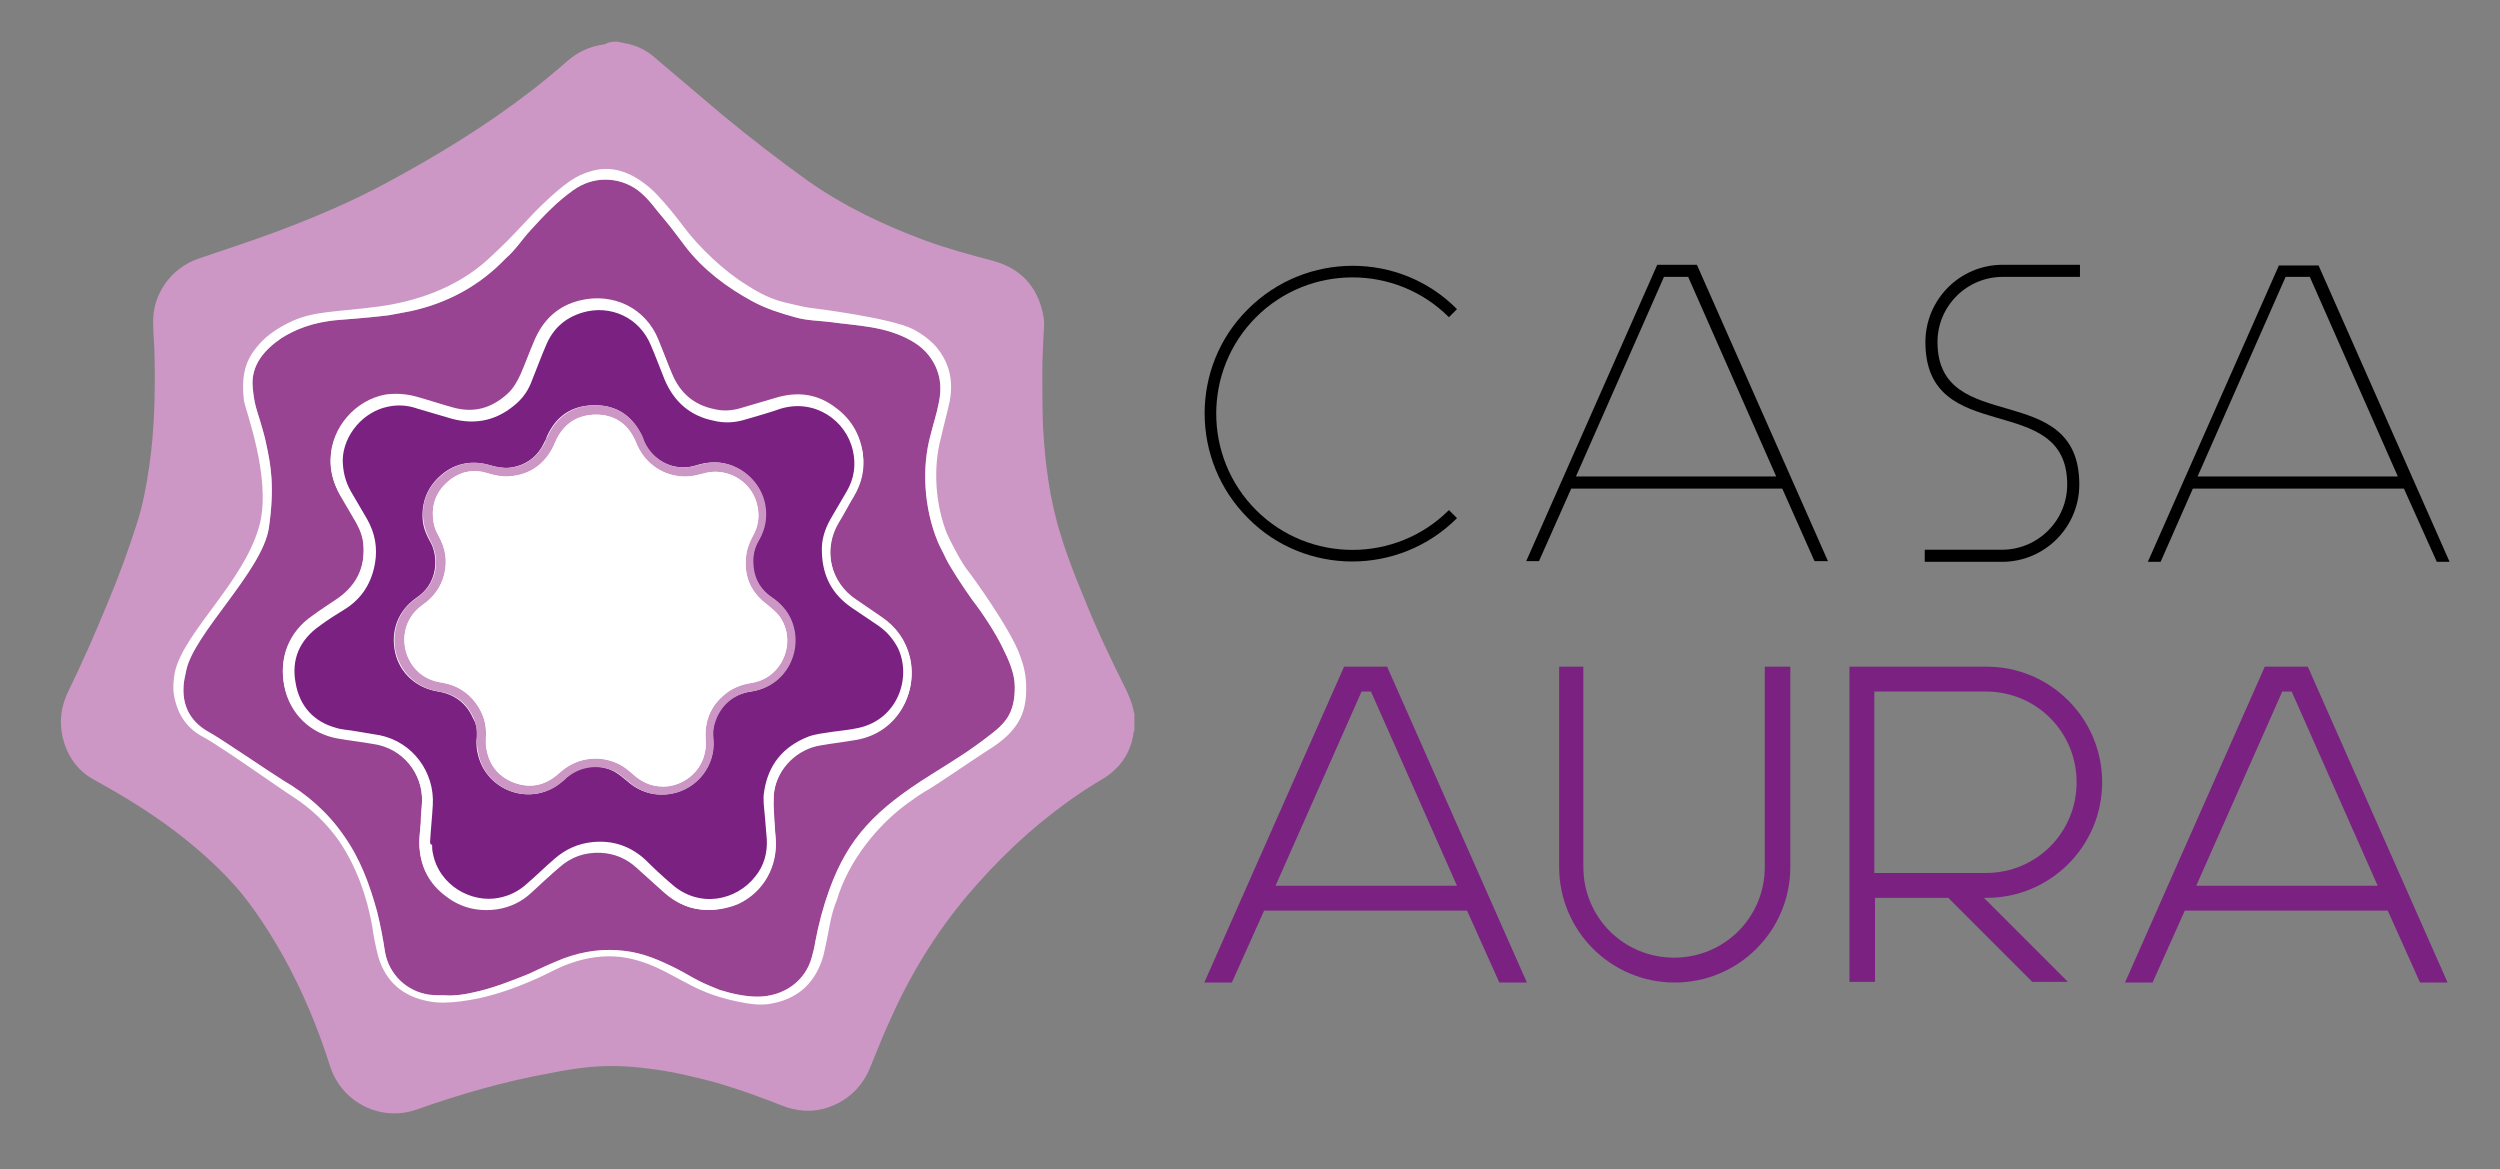 <?xml version="1.0" encoding="utf-8"?>
<!-- Generator: Adobe Illustrator 27.2.0, SVG Export Plug-In . SVG Version: 6.00 Build 0)  -->
<svg version="1.1" id="Capa_1" xmlns="http://www.w3.org/2000/svg" xmlns:xlink="http://www.w3.org/1999/xlink" x="0px" y="0px"
	 viewBox="0 0 372 174" style="enable-background:new 0 0 372 174;" xml:space="preserve">
<rect x="0" y="0" width="372" height="174" fill="#808080" stroke="none"/>
<style type="text/css">
	.st0{fill:#CC97C4;}
	.st1{fill:#994493;}
	.st2{fill:none;}
	.st3{fill:#FFFFFF;}
	.st4{fill:#7A2182;}
</style>
<g>
	<g>
		<path class="st0" d="M91.9,6.2c0.3,0.1,0.6,0.1,0.9,0.2c1.9,0.3,3.5,1.1,4.9,2.4c3.3,2.8,6.5,5.5,9.8,8.3
			c4.1,3.4,8.4,6.7,12.7,9.8c5.4,3.8,11.3,6.6,17.5,8.9c3.3,1.2,6.6,2.1,10,3c4.1,1.1,6.6,3.7,7.5,7.9c0.2,0.9,0.2,1.8,0.1,2.8
			c-0.1,2-0.2,4-0.2,6c0,2.6,0,5.2,0.1,7.9c0.3,5.6,1,11.1,2.7,16.4c0.9,3,2.1,6,3.3,8.9c1.9,4.8,4.1,9.4,6.4,14
			c0.4,0.9,0.8,1.8,1,2.7c0.1,0.3,0.1,0.6,0.2,0.8c0,0.8,0,1.6,0,2.5c0,0.1-0.1,0.2-0.1,0.2c-0.4,3.1-2,5.4-4.6,7
			c-1.9,1.1-3.7,2.3-5.5,3.6c-5.5,4-10.3,8.6-14.7,13.8c-4.8,5.7-8.6,12-11.6,18.8c-1,2.2-1.9,4.5-2.8,6.7c-1.3,3.2-3.7,5.3-7,6.2
			c-2,0.5-4,0.3-5.9-0.4c-3.3-1.3-6.6-2.5-10-3.5c-3.4-0.9-6.7-1.7-10.2-2.1c-3-0.4-5.9-0.5-8.9-0.2c-1.9,0.2-3.8,0.5-5.7,0.9
			c-6.7,1.2-13.3,3.1-19.8,5.4c-5.4,1.9-11.2-1.1-12.9-6.5c-1.8-5.7-4.1-11.2-7-16.4c-1.8-3.2-3.8-6.3-6.1-9.2
			c-3-3.6-6.5-6.7-10.2-9.5c-3.6-2.7-7.5-5.1-11.5-7.3c-2.7-1.4-4.3-3.6-5-6.6c-0.5-2.3-0.2-4.5,0.8-6.6c2.1-4.3,4-8.6,5.8-13
			c1.7-4,3.2-8.1,4.5-12.2c0.9-2.8,1.4-5.6,1.8-8.4c0.8-5.4,0.9-10.8,0.8-16.2c0-1.7-0.2-3.3-0.2-5c-0.2-4.3,2.6-8.3,6.7-9.7
			c3.8-1.3,7.5-2.5,11.3-3.9c5.9-2.2,11.6-4.6,17.1-7.6c7.4-4,14.6-8.4,21.3-13.6c1.8-1.4,3.5-2.8,5.2-4.3c1.6-1.4,3.4-2.2,5.5-2.5
			c0.1,0,0.2-0.1,0.3-0.1C90.7,6.2,91.3,6.2,91.9,6.2z"/>
		<path class="st1" d="M112.7,148.3c4,0,7.2-2.4,8.1-5.9c0.2-0.7,0.4-1.5,0.5-2.2c0.5-2.7,1.2-5.3,2.1-7.8
			c2.8-7.7,6.8-11.9,15.1-17.1c3.5-2.2,5.8-3.6,8.5-5.7c2.7-2,4-3.5,4-7.4c0-2-0.9-4-1.8-5.8c-1.1-2.3-3.1-5.3-4.5-7.1
			c-1.3-1.8-3.4-5-4-6.3c-0.4-0.9-0.9-1.7-1.2-2.5c-2-4.9-2.4-10.9-1-15.9c0.4-1.6,0.9-3.1,1.2-4.7c0.4-1.9,0.3-3.7-0.5-5.4
			c-0.8-1.7-2-2.9-3.6-3.8c-3.9-2.2-7.9-2.2-12.2-2.8c-1.7-0.2-3.4-0.2-5.1-0.7c-2.2-0.6-4.4-1.3-6.4-2.4c-3.7-2-7.3-4.7-9.9-8.1
			c-1-1.3-2-2.7-3.1-4c-1.4-1.6-2.3-3.1-4-4.4c-2.9-2.1-6.7-2.1-9.6,0c-2.4,1.7-4.4,3.8-6.3,5.9c-1.3,1.4-2.3,3-3.7,4.2
			c-3.9,4.1-8.7,6.7-14.2,7.9c-0.5,0.1-2.6,0.5-3.2,0.6c-1.6,0.2-3.5,0.4-7.4,0.7c-4,0.3-6.7,1.5-8.6,2.7c-2.5,1.7-4.6,4-4.3,7.3
			c0.2,2.5,0.7,3.7,1.1,5c0.3,1.1,0.7,2.3,0.9,3.4c0.7,3.2,1.3,6.4,0.4,12.6C39,85,28.8,94.3,27.7,99.8c-0.2,0.9-0.4,1.8-0.4,2.6
			c-0.1,3,1.3,5.2,3.9,6.6c1.5,0.8,9.1,6,10.9,7.1c3.6,2.1,6.7,4.8,9.1,8.3c2.4,3.4,3.8,7.2,4.9,11.2c0.5,2,0.9,4.1,1.2,6.1
			c0.6,3.3,3.2,5.8,6.5,6.3c0.8,0.1,1.6,0.1,2.4,0.1c1.4,0.1,2.8-0.1,4.1-0.4c2.9-0.6,5.7-1.7,8.4-2.8c1.7-0.8,3.4-1.6,5.2-2.3
			c3-1.1,6-1.5,9.1-1.1c2.7,0.3,5.2,1.4,7.6,2.6c1.2,0.6,2.3,1.3,3.5,1.9c1,0.5,2,0.9,3,1.3C109,147.9,111,148.3,112.7,148.3z"/>
		<path class="st2" d="M91.9,6.2c0.3,0.1,0.6,0.1,0.9,0.2c1.9,0.3,3.5,1.1,4.9,2.4c3.3,2.8,6.5,5.5,9.8,8.3
			c4.1,3.4,8.4,6.7,12.7,9.8c5.4,3.8,11.3,6.6,17.5,8.9c3.3,1.2,6.6,2.1,10,3c4.1,1.1,6.6,3.7,7.5,7.9c0.2,0.9,0.2,1.8,0.1,2.8
			c-0.1,2-0.2,4-0.2,6c0,2.6,0,5.2,0.1,7.9c0.3,5.6,1,11.1,2.7,16.4c0.9,3,2.1,6,3.3,8.9c1.9,4.8,4.1,9.4,6.4,14
			c0.4,0.9,0.8,1.8,1,2.7c0.1,0.3,0.1,0.6,0.2,0.8c0,0.8,0,1.6,0,2.5c0,0.1-0.1,0.2-0.1,0.2c-0.4,3.1-2,5.4-4.6,7
			c-1.9,1.1-3.7,2.3-5.5,3.6c-5.5,4-10.3,8.6-14.7,13.8c-4.8,5.7-8.6,12-11.6,18.8c-1,2.2-1.9,4.5-2.8,6.7c-1.3,3.2-3.7,5.3-7,6.2
			c-2,0.5-4,0.3-5.9-0.4c-3.3-1.3-6.6-2.5-10-3.5c-3.4-0.9-6.7-1.7-10.2-2.1c-3-0.4-5.9-0.5-8.9-0.2c-1.9,0.2-3.8,0.5-5.7,0.9
			c-6.7,1.2-13.3,3.1-19.8,5.4c-5.4,1.9-11.2-1.1-12.9-6.5c-1.8-5.7-4.1-11.2-7-16.4c-1.8-3.2-3.8-6.3-6.1-9.2
			c-3-3.6-6.5-6.7-10.2-9.5c-3.6-2.7-7.5-5.1-11.5-7.3c-2.7-1.4-4.3-3.6-5-6.6c-0.5-2.3-0.2-4.5,0.8-6.6c2.1-4.3,4-8.6,5.8-13
			c1.7-4,3.2-8.1,4.5-12.2c0.9-2.8,1.4-5.6,1.8-8.4c0.8-5.4,0.9-10.8,0.8-16.2c0-1.7-0.2-3.3-0.2-5c-0.2-4.3,2.6-8.3,6.7-9.7
			c3.8-1.3,7.5-2.5,11.3-3.9c5.9-2.2,11.6-4.6,17.1-7.6c7.4-4,14.6-8.4,21.3-13.6c1.8-1.4,3.5-2.8,5.2-4.3c1.6-1.4,3.4-2.2,5.5-2.5
			c0.1,0,0.2-0.1,0.3-0.1C90.7,6.2,91.3,6.2,91.9,6.2z M153.5,55.2c0.1-2.2,0.2-4.4,0.3-6.6c0-0.7,0-1.5-0.2-2.2
			c-0.9-3.4-3.1-5.5-6.4-6.4c-3.5-0.9-6.9-1.9-10.2-3.1c-4.9-1.8-9.7-3.9-14.2-6.7c-3.3-2.1-6.5-4.4-9.6-6.8
			c-5.7-4.4-11.2-9-16.6-13.6C93.2,7,88.6,7,85.3,10c-1,0.9-2,1.8-3.1,2.6c-4.3,3.5-8.9,6.6-13.6,9.5c-4.9,3-9.9,5.9-15.1,8.4
			c-7.1,3.3-14.4,6.1-21.9,8.5c-0.9,0.3-1.8,0.6-2.7,0.9c-3,1.3-5.2,4.5-4.9,8.5c0.1,1.8,0.2,3.7,0.3,5.5c0.1,5.2-0.1,10.5-0.9,15.7
			c-0.4,2.9-1,5.8-1.9,8.6c-1.6,5.1-3.5,10-5.7,14.9c-1.5,3.4-3.1,6.9-4.7,10.3c-1,2.2-1.2,4.4-0.4,6.7c0.7,2,2.1,3.5,4,4.6
			c5,2.7,9.8,5.8,14.2,9.4c3.5,2.9,6.7,6,9.4,9.6c2.9,4,5.3,8.2,7.4,12.7c1.8,3.8,3.3,7.6,4.5,11.6c0.3,1.1,0.9,2.1,1.6,3
			c2.2,2.7,5.9,3.7,9.2,2.6c0.7-0.2,1.5-0.5,2.2-0.8c6-2,12.2-3.7,18.5-4.8c2-0.4,4-0.7,6-0.8c3.5-0.2,7,0,10.5,0.5
			c3.7,0.6,7.4,1.5,11,2.6c2.6,0.8,5.1,1.7,7.6,2.7c1.4,0.6,2.9,0.8,4.4,0.5c3.2-0.6,5.4-2.4,6.7-5.3c0.3-0.8,0.6-1.6,0.9-2.4
			c2.4-6,5.3-11.7,8.9-17.1c3.3-4.9,7.1-9.2,11.3-13.3c4.2-4.1,8.8-7.8,13.9-10.7c3.8-2.2,5.4-7.1,3.3-11.3c-2.6-5-4.9-10.1-7-15.4
			c-1.1-2.7-2.2-5.5-3-8.3c-1.5-5.1-2.2-10.3-2.6-15.5C153.6,61.2,153.5,58.2,153.5,55.2z"/>
		<path class="st3" d="M36.3,59.6c-0.4-3.2,0.1-5.3,1.2-7c1.2-1.8,2.7-3.2,5.5-4.6c3.7-1.8,6.7-1.5,13.4-2.4
			c5.3-0.7,11.5-2.7,16.2-7s5.8-6.1,9.2-9.2c3.4-3.1,4.7-3.5,6.4-4c3.4-0.9,6.4,0.6,9,3c0.2,0.2,0.4,0.4,0.6,0.6
			c1.4,1.5,2.7,3.1,3.9,4.7c2.3,3.1,6.1,6.7,9.4,8.7c2,1.3,3.8,2.2,6.1,2.7c0.5,0.1,2.4,0.6,3.3,0.7c0.8,0.1,12.1,1.5,15.4,3.2
			c1.3,0.7,2.4,1.5,3.4,2.6c2,2.4,2.6,5.1,2,8.2c-0.4,1.8-0.9,3.6-1.3,5.4c-1.2,4.5-0.8,9.9,0.9,14.2c0.2,0.5,2.1,4.3,3.1,5.5
			c0.5,0.6,6.4,8.7,7.8,12.7c0.5,1.4,0.9,2.7,0.9,4.9c0,3.7-1.2,6.4-5.8,9.2c-1.9,1.2-7.8,5.3-9.3,6.1c-0.8,0.5-0.7,0.4-2.5,1.7
			c-4.3,3.1-8.8,8.4-10.6,14.5c-0.9,2.1-1.1,4.3-1.6,6.5c-0.2,0.8-0.3,1.6-0.6,2.4c-1.3,3.8-4,5.9-7.9,6.5c-1.4,0.2-2.9,0-4.3-0.3
			c-2.6-0.5-5.1-1.3-7.5-2.6c-1.2-0.6-2.4-1.3-3.6-1.9c-2.1-1.1-4.3-1.9-6.6-2.2c-2.7-0.3-5.2,0.1-7.7,1c-1.7,0.6-3.2,1.5-4.8,2.2
			c-3.6,1.6-7.3,2.9-11.3,3.4c-1.6,0.2-3.2,0.3-4.8,0c-3.8-0.7-6.4-2.9-7.5-6.6c-0.4-1.5-0.7-3-0.9-4.5c-0.8-4.5-2.3-8.8-4.9-12.7
			c-1.9-2.7-4.2-4.9-7-6.7c-1.6-1-10.6-7.4-13.2-8.8c-2.5-1.3-3.9-3.4-4.4-6.2c-0.2-1.1-0.1-2.2,0.1-3.4
			c1.3-6.1,10.6-13.7,12.7-22.3C40.3,70.8,36.5,61,36.3,59.6z M112.7,148.3c4,0,7.2-2.4,8.1-5.9c0.2-0.7,0.4-1.5,0.5-2.2
			c0.5-2.7,1.2-5.3,2.1-7.8c2.8-7.7,6.8-11.9,15.1-17.1c3.5-2.2,5.8-3.6,8.5-5.7c2.7-2,4-3.5,4-7.4c0-2-0.9-4-1.8-5.8
			c-1.1-2.3-3.1-5.3-4.5-7.1c-1.3-1.8-3.4-5-4-6.3c-0.4-0.9-0.9-1.7-1.2-2.5c-2-4.9-2.4-10.9-1-15.9c0.4-1.6,0.9-3.1,1.2-4.7
			c0.4-1.9,0.3-3.7-0.5-5.4c-0.8-1.7-2-2.9-3.6-3.8c-3.9-2.2-7.9-2.2-12.2-2.8c-1.7-0.2-3.4-0.2-5.1-0.7c-2.2-0.6-4.4-1.3-6.4-2.4
			c-3.7-2-7.3-4.7-9.9-8.1c-1-1.3-2-2.7-3.1-4c-1.4-1.6-2.3-3.1-4-4.4c-2.9-2.1-6.7-2.1-9.6,0c-2.4,1.7-4.4,3.8-6.3,5.9
			c-1.3,1.4-2.3,3-3.7,4.2c-3.9,4.1-8.7,6.7-14.2,7.9c-0.5,0.1-2.6,0.5-3.2,0.6c-1.6,0.2-3.5,0.4-7.4,0.7c-4,0.3-6.7,1.5-8.6,2.7
			c-2.5,1.7-4.6,4-4.3,7.3c0.2,2.5,0.7,3.7,1.1,5c0.3,1.1,0.7,2.3,0.9,3.4c0.7,3.2,1.3,6.4,0.4,12.6C39,85,28.8,94.3,27.7,99.8
			c-0.2,0.9-0.4,1.8-0.4,2.6c-0.1,3,1.3,5.2,3.9,6.6c1.5,0.8,9.1,6,10.9,7.1c3.6,2.1,6.7,4.8,9.1,8.3c2.4,3.4,3.8,7.2,4.9,11.2
			c0.5,2,0.9,4.1,1.2,6.1c0.6,3.3,3.2,5.8,6.5,6.3c0.8,0.1,1.6,0.1,2.4,0.1c1.4,0.1,2.8-0.1,4.1-0.4c2.9-0.6,5.7-1.7,8.4-2.8
			c1.7-0.8,3.4-1.6,5.2-2.3c3-1.1,6-1.5,9.1-1.1c2.7,0.3,5.2,1.4,7.6,2.6c1.2,0.6,2.3,1.3,3.5,1.9c1,0.5,2,0.9,3,1.3
			C109,147.9,111,148.3,112.7,148.3z"/>
		<path class="st3" d="M105.4,135.4c1.6,0,3.1-0.4,4.5-1.1c3.7-1.9,5.9-5.7,5.5-9.8c-0.2-1.6-0.3-3.2-0.3-4.9c0-0.7,0-1.4,0.1-2
			c0.6-3.5,3.5-6.4,7-6.9c1.7-0.3,3.5-0.5,5.2-0.8c6.4-1.1,9.2-7.1,8-12.1c-0.6-2.5-2-4.5-4.2-6c-1.3-0.9-2.5-1.7-3.8-2.6
			c-3.8-2.5-5.1-7.6-2.6-11.6c0.8-1.3,1.6-2.7,2.3-4c1.1-1.9,1.5-4,1.3-6.1c-0.4-2.8-1.7-5.1-4-6.8c-2.7-2.1-5.7-2.5-9-1.5
			c-1.7,0.5-3.4,1-5.1,1.5c-1.3,0.4-2.6,0.5-3.9,0.2c-3.1-0.6-5.2-2.4-6.4-5.3c-0.7-1.6-1.3-3.3-2-5c-1.9-4.8-6.8-7.1-11.7-5.9
			c-3.3,0.8-5.5,2.9-6.8,6c-0.7,1.6-1.3,3.3-2,4.9c-0.5,1.1-1.1,2.2-2,3c-2.4,2.2-5.1,2.9-8.2,2c-1.8-0.5-3.6-1.1-5.4-1.6
			c-1.5-0.4-3-0.5-4.5-0.3c-4.5,0.8-8.1,4.9-8.2,9.5c-0.1,1.9,0.4,3.7,1.4,5.3c0.8,1.4,1.6,2.7,2.4,4.1c0.6,1.1,1.1,2.3,1.1,3.5
			c0.2,3.3-1,5.9-3.8,7.9c-1.3,0.9-2.6,1.7-3.8,2.6c-3.5,2.4-5,6.2-4.2,10.3c0.8,4.1,3.9,7.1,8,7.8c1.7,0.3,3.5,0.5,5.2,0.8
			c4.3,0.7,7.5,4.5,7.3,8.8c-0.1,1.1-0.2,2.2-0.2,3.3c-0.1,1-0.2,1.9-0.2,2.9c0.1,3.2,1.4,5.8,4,7.7c2.3,1.7,4.8,2.3,7.6,1.9
			c1.9-0.3,3.5-1.1,5-2.4c1.4-1.2,2.8-2.5,4.2-3.8c1.8-1.6,3.8-2.3,6.2-2.2c2.1,0.1,3.8,0.9,5.4,2.3c1.3,1.2,2.7,2.4,4,3.6
			C100.7,134.5,102.9,135.4,105.4,135.4z"/>
		<path class="st3" d="M105.4,135.4c-2.5,0-4.7-0.9-6.6-2.6c-1.3-1.2-2.7-2.4-4-3.6c-1.5-1.4-3.3-2.2-5.4-2.3
			c-2.4-0.1-4.4,0.6-6.2,2.2c-1.4,1.2-2.8,2.5-4.2,3.8c-1.4,1.3-3.1,2.1-5,2.4c-2.8,0.4-5.4-0.2-7.6-1.9c-2.6-1.9-3.9-4.5-4-7.7
			c0-1,0.1-1.9,0.2-2.9c0.1-1.1,0.2-2.2,0.2-3.3c0.2-4.4-2.9-8.2-7.3-8.8c-1.7-0.3-3.5-0.5-5.2-0.8c-4.1-0.7-7.2-3.7-8-7.8
			c-0.8-4.1,0.7-7.9,4.2-10.3c1.3-0.9,2.6-1.7,3.8-2.6c2.7-1.9,4-4.5,3.8-7.9c-0.1-1.3-0.5-2.4-1.1-3.5c-0.8-1.4-1.6-2.7-2.4-4.1
			c-0.9-1.6-1.4-3.4-1.4-5.3c0.1-4.6,3.7-8.7,8.2-9.5c1.5-0.3,3-0.2,4.5,0.3c1.8,0.5,3.6,1.1,5.4,1.6c3.1,0.9,5.9,0.2,8.2-2
			c0.9-0.8,1.6-1.9,2-3c0.7-1.6,1.3-3.3,2-4.9c1.3-3.1,3.5-5.2,6.8-6c4.9-1.2,9.7,1.1,11.7,5.9c0.7,1.6,1.3,3.3,2,5
			c1.2,2.9,3.3,4.7,6.4,5.3c1.3,0.3,2.6,0.2,3.9-0.2c1.7-0.5,3.4-1,5.1-1.5c3.2-0.9,6.3-0.5,9,1.5c2.2,1.7,3.6,4,4,6.8
			c0.3,2.2-0.2,4.2-1.3,6.1c-0.8,1.3-1.5,2.7-2.3,4c-2.4,4-1.2,9.1,2.6,11.6c1.3,0.8,2.5,1.7,3.8,2.6c2.1,1.5,3.6,3.4,4.2,6
			c1.1,5-1.7,11-8,12.1c-1.7,0.3-3.5,0.5-5.2,0.8c-3.5,0.5-6.5,3.4-7,6.9c-0.1,0.7-0.1,1.4-0.1,2c0.1,1.6,0.2,3.2,0.3,4.9
			c0.4,4.1-1.7,8-5.5,9.8C108.5,135.1,107,135.4,105.4,135.4z M64,125.2C64,125.2,64,125.2,64,125.2c0,0.3,0,0.5,0,0.8
			c0,0.4,0.1,0.8,0.1,1.2c1,4.9,5.8,7.4,9.8,6.7c1.6-0.3,3-1,4.2-2.1c1.4-1.2,2.7-2.5,4.1-3.7c1.6-1.5,3.5-2.3,5.7-2.5
			c3-0.3,5.6,0.6,7.8,2.6c1.3,1.2,2.7,2.5,4,3.7c4.1,3.6,9.6,2.4,12.4-1.2c1.3-1.6,1.8-3.5,1.7-5.5c-0.1-1.2-0.2-2.4-0.3-3.6
			c-0.1-1.2-0.2-2.3-0.1-3.5c0.6-4,2.8-6.8,6.6-8.2c1.1-0.4,2.3-0.5,3.5-0.7c1.3-0.2,2.7-0.3,4-0.6c5.8-1.3,7.9-7.5,5.8-11.9
			c-0.7-1.4-1.6-2.5-2.9-3.3c-1.3-0.9-2.7-1.8-4-2.7c-2.8-2-4.3-4.8-4.4-8.2c0-1.8,0.4-3.5,1.3-5c0.8-1.4,1.6-2.7,2.4-4.1
			c1.1-1.9,1.5-4,0.9-6.1c-1.1-4.4-5.6-7.7-10.7-6.2c-1.7,0.5-3.5,1-5.2,1.6c-1.6,0.5-3.2,0.6-4.8,0.2c-3.5-0.8-5.9-2.8-7.3-6.1
			c-0.7-1.6-1.3-3.3-2-5c-1.8-4.3-6.2-6.1-10.2-5c-2.6,0.7-4.4,2.5-5.5,5c-0.7,1.7-1.4,3.4-2,5c-0.5,1.3-1.3,2.5-2.3,3.5
			c-2.8,2.6-6.1,3.3-9.7,2.3c-1.7-0.5-3.4-1-5.1-1.5c-1.4-0.4-2.8-0.5-4.3-0.3c-3.7,0.7-6.7,4.2-6.8,7.9c-0.1,1.7,0.3,3.2,1.2,4.7
			c0.8,1.4,1.6,2.7,2.4,4.1c1.2,2,1.6,4.3,1.2,6.6c-0.5,2.9-2,5.2-4.4,6.8c-1.3,0.8-2.5,1.7-3.8,2.5c-3,2.1-4.3,5-3.6,8.6
			c0.6,3.4,2.7,5.6,6,6.6c0.9,0.3,2,0.4,2.9,0.5c1.2,0.2,2.4,0.3,3.6,0.6c4.9,1,8.2,5.5,7.9,10.4C64.3,121.5,64.1,123.3,64,125.2z"
			/>
		<path class="st4" d="M64,125.2c0.1-1.8,0.3-3.6,0.4-5.4c0.3-4.9-3-9.4-7.9-10.4c-1.2-0.2-2.4-0.4-3.6-0.6c-1-0.2-2-0.2-2.9-0.5
			c-3.3-0.9-5.4-3.2-6-6.6c-0.7-3.6,0.6-6.5,3.6-8.6c1.2-0.9,2.5-1.7,3.8-2.5c2.5-1.6,3.9-3.9,4.4-6.8c0.4-2.3,0-4.5-1.2-6.6
			c-0.8-1.4-1.6-2.7-2.4-4.1c-0.8-1.4-1.2-3-1.2-4.7c0.1-3.7,3.1-7.2,6.8-7.9c1.4-0.3,2.9-0.2,4.3,0.3c1.7,0.5,3.4,1,5.1,1.5
			c3.7,1,6.9,0.2,9.7-2.3c1.1-1,1.8-2.1,2.3-3.5c0.7-1.7,1.3-3.4,2-5c1-2.5,2.8-4.2,5.5-5c4.1-1.2,8.5,0.7,10.2,5
			c0.7,1.6,1.3,3.3,2,5c1.4,3.3,3.8,5.4,7.3,6.1c1.6,0.4,3.2,0.3,4.8-0.2c1.7-0.5,3.5-1,5.2-1.6c5.1-1.5,9.7,1.8,10.7,6.2
			c0.5,2.2,0.2,4.2-0.9,6.1c-0.8,1.4-1.6,2.7-2.4,4.1c-0.9,1.6-1.4,3.2-1.3,5c0.1,3.5,1.5,6.2,4.4,8.2c1.3,0.9,2.7,1.8,4,2.7
			c1.3,0.9,2.2,2,2.9,3.3c2.1,4.4,0,10.6-5.8,11.9c-1.3,0.3-2.6,0.4-4,0.6c-1.2,0.2-2.4,0.3-3.5,0.7c-3.8,1.5-6,4.2-6.6,8.2
			c-0.2,1.2,0,2.3,0.1,3.5c0.1,1.2,0.2,2.4,0.3,3.6c0.1,2-0.4,3.9-1.7,5.5c-2.8,3.6-8.3,4.8-12.4,1.2c-1.4-1.2-2.7-2.4-4-3.7
			c-2.2-2-4.8-2.9-7.8-2.6c-2.2,0.2-4.1,1.1-5.7,2.5c-1.4,1.2-2.7,2.5-4.1,3.7c-1.2,1.1-2.6,1.8-4.2,2.1c-4,0.8-8.9-1.8-9.8-6.7
			c-0.1-0.4-0.1-0.8-0.1-1.2C64,125.7,64,125.4,64,125.2C64,125.2,64,125.2,64,125.2z M70.9,110.3c0,0.4,0,1.2,0.2,1.9
			c1.3,5.7,8.2,7.9,12.5,4.1c0.3-0.2,0.5-0.5,0.8-0.7c1.9-1.7,4.7-2,7-0.8c0.7,0.4,1.3,0.9,1.9,1.4c1.9,1.7,4.1,2.3,6.6,1.9
			c3.8-0.7,6.6-4.2,6.2-8.1c-0.1-0.7,0-1.4,0.1-2.1c0.6-2.7,2.7-4.6,5.5-5c5.4-0.8,7.9-6.4,5.9-10.8c-0.6-1.3-1.6-2.4-2.8-3.2
			c-1.9-1.3-2.8-3.1-2.8-5.4c0-1.1,0.3-2.2,0.9-3.2c0.9-1.6,1.2-3.3,0.9-5.1c-0.6-3.6-3.9-6.4-7.5-6.4c-1,0-2,0.2-2.9,0.5
			c-3.1,0.9-6.3-0.7-7.6-3.6c-0.1-0.3-0.2-0.5-0.3-0.8c-1.4-3-3.7-4.6-7-4.6c-3.3,0-5.7,1.5-7.1,4.6c-0.1,0.3-0.2,0.6-0.4,0.9
			c-1,2.2-2.8,3.5-5.2,3.8c-1,0.1-2-0.1-3-0.4c-2.8-0.8-5.4-0.2-7.5,1.8c-1.8,1.7-2.6,3.9-2.4,6.4c0.1,1.1,0.5,2.1,1,3
			c0.8,1.3,1,2.8,0.8,4.3c-0.3,1.9-1.3,3.3-2.8,4.3c-2.7,1.9-3.8,4.9-3.1,8.1c0.7,3.1,3.2,5.3,6.4,5.8c2.4,0.4,4.2,1.7,5.2,4
			C71,107.9,71.1,108.9,70.9,110.3z"/>
		<path class="st0" d="M70.9,110.3c0.1-1.4,0-2.4-0.4-3.4c-1-2.3-2.7-3.6-5.2-4c-3.2-0.5-5.6-2.7-6.4-5.8c-0.7-3.2,0.4-6.3,3.1-8.1
			c1.5-1.1,2.5-2.5,2.8-4.3c0.2-1.5,0-2.9-0.8-4.3c-0.5-0.9-0.9-2-1-3c-0.3-2.5,0.5-4.7,2.4-6.4c2.1-2,4.7-2.6,7.5-1.8
			c1,0.3,2,0.5,3,0.4c2.4-0.3,4.1-1.6,5.2-3.8c0.1-0.3,0.2-0.6,0.4-0.9c1.4-3,3.8-4.6,7.1-4.6c3.3,0,5.6,1.7,7,4.6
			c0.1,0.3,0.2,0.5,0.3,0.8c1.3,2.9,4.5,4.5,7.6,3.6c1-0.3,1.9-0.5,2.9-0.5c3.6,0,6.9,2.8,7.5,6.4c0.3,1.8,0,3.5-0.9,5.1
			c-0.6,1-0.9,2-0.9,3.2c0,2.3,0.9,4.1,2.8,5.4c1.2,0.8,2.2,1.9,2.8,3.2c2,4.4-0.5,10-5.9,10.8c-2.8,0.4-4.8,2.3-5.5,5
			c-0.2,0.7-0.2,1.4-0.1,2.1c0.3,3.9-2.4,7.4-6.2,8.1c-2.5,0.5-4.7-0.2-6.6-1.9c-0.6-0.5-1.2-1-1.9-1.4c-2.3-1.1-5-0.8-7,0.8
			c-0.3,0.2-0.5,0.5-0.8,0.7c-4.4,3.8-11.3,1.6-12.5-4.1C71,111.5,71,110.7,70.9,110.3z M72.3,109.9c0,0.3,0,0.5,0,0.8
			c0,0.3,0,0.6,0.1,0.8c0.4,2.5,1.9,4.1,4.2,5c2.3,0.8,4.4,0.4,6.3-1.2c0.2-0.2,0.5-0.4,0.7-0.6c2.4-2,5.7-2.4,8.5-1
			c0.8,0.4,1.5,1,2.2,1.6c1.4,1.3,3.1,1.9,5.1,1.7c3.1-0.4,5.9-3.1,5.6-6.9c-0.2-3,0.9-5.4,3.4-7.2c1.1-0.7,2.3-1.1,3.5-1.3
			c4.6-0.8,6.8-6.3,4-10c-0.5-0.6-1.1-1.1-1.7-1.6c-2.4-1.8-3.5-4.1-3.2-7.1c0.1-1.1,0.5-2.1,1-3.1c0.8-1.4,1.1-2.9,0.7-4.5
			c-0.6-3-3.3-5.1-6.3-5.1c-0.8,0-1.6,0.2-2.3,0.4c-3.8,1.1-7.7-0.8-9.3-4.4c-0.1-0.2-0.2-0.5-0.3-0.7c-1.1-2.5-3.1-3.8-5.8-3.8
			c-2.7,0-4.7,1.2-5.9,3.7c-0.1,0.3-0.3,0.6-0.4,0.9c-1.3,2.9-3.6,4.4-6.8,4.6c-1.1,0.1-2.1-0.2-3.1-0.5c-1.9-0.6-3.8-0.3-5.4,0.9
			c-2.1,1.6-3,3.7-2.6,6.3c0.1,0.8,0.4,1.5,0.8,2.2c1,1.8,1.3,3.7,0.8,5.7c-0.5,1.9-1.6,3.4-3.2,4.5c-3.3,2.3-3.5,6.6-1.3,9.3
			c1.1,1.4,2.6,2.1,4.3,2.3c1.8,0.3,3.2,1.1,4.4,2.4C71.8,105.7,72.5,107.7,72.3,109.9z"/>
		<path class="st3" d="M72.3,109.9c0.2-2.3-0.5-4.2-2-5.9c-1.2-1.3-2.7-2.1-4.4-2.4c-1.7-0.3-3.2-1-4.3-2.3c-2.1-2.7-2-7,1.3-9.3
			c1.6-1.1,2.7-2.6,3.2-4.5c0.5-2,0.2-3.9-0.8-5.7c-0.4-0.7-0.7-1.4-0.8-2.2c-0.4-2.6,0.5-4.7,2.6-6.3c1.6-1.2,3.5-1.5,5.4-0.9
			c1,0.3,2,0.5,3.1,0.5c3.2-0.2,5.4-1.8,6.8-4.6c0.1-0.3,0.3-0.7,0.4-0.9c1.1-2.2,3.2-3.7,5.9-3.7c2.7,0,4.6,1.4,5.8,3.8
			c0.1,0.2,0.2,0.5,0.3,0.7c1.5,3.6,5.5,5.5,9.3,4.4c0.8-0.2,1.5-0.4,2.3-0.4c3,0,5.7,2.1,6.3,5.1c0.3,1.6,0.1,3.1-0.7,4.5
			c-0.6,1-0.9,2-1,3.1c-0.3,3,0.8,5.4,3.2,7.1c0.6,0.5,1.2,1,1.7,1.6c2.8,3.7,0.6,9.3-4,10c-1.3,0.2-2.5,0.5-3.5,1.3
			c-2.5,1.7-3.6,4.1-3.4,7.2c0.3,3.8-2.5,6.5-5.6,6.9c-1.9,0.2-3.6-0.4-5.1-1.7c-0.7-0.6-1.3-1.2-2.2-1.6c-2.8-1.4-6.1-1-8.5,1
			c-0.2,0.2-0.5,0.4-0.7,0.6c-1.9,1.6-4,2-6.3,1.2c-2.3-0.8-3.7-2.5-4.2-5c0-0.3-0.1-0.5-0.1-0.8C72.3,110.5,72.3,110.2,72.3,109.9z
			"/>
	</g>
	<g>
		<path d="M216.8,77.1c-8.6,8.6-22.6,8.6-31.1,0c-8.6-8.6-8.6-22.6,0-31.1c8.6-8.6,22.6-8.6,31.1,0l-1.2,1.2
			c-7.9-7.9-20.8-7.9-28.7,0c-7.9,7.9-7.9,20.8,0,28.7c7.9,7.9,20.8,7.9,28.7,0L216.8,77.1z"/>
		<path d="M265.2,72.7h-31.4L229,83.5h-1.9l19.5-44.1h5.9L272,83.5H270L265.2,72.7z M234.5,70.9h29.8l-13.1-29.7h-3.6L234.5,70.9z"
			/>
		<path d="M286.4,81.8h11.5c5.3,0,9.7-4.3,9.7-9.7c0-14.2-21.1-5.3-21.1-21.2c0-6.3,5.1-11.5,11.5-11.5h11.5v1.8h-11.5
			c-5.3,0-9.7,4.3-9.7,9.7c0,14.2,21.1,5.3,21.1,21.2c0,6.3-5.1,11.5-11.5,11.5h-11.5V81.8z"/>
		<path d="M357.7,72.7h-31.4l-4.8,10.9h-1.9l19.5-44.1h5.9l19.5,44.1h-1.9L357.7,72.7z M327,70.9h29.8l-13.1-29.7h-3.6L327,70.9z"/>
		<path class="st4" d="M206.4,99.2l20.8,47h-4.1l-4.8-10.7h-30.2l-4.8,10.7h-4.1l20.8-47H206.4z M189.8,131.8h27L204,102.9h-1.4
			L189.8,131.8z"/>
		<path class="st4" d="M231.8,99.2h3.8v29.8c0,7.5,6,13.5,13.5,13.5c7.5,0,13.5-6,13.5-13.5V99.2h3.8v29.8c0,9.5-7.7,17.2-17.2,17.2
			c-9.5,0-17.2-7.7-17.2-17.2V99.2z"/>
		<path class="st4" d="M275.2,99.2h20.4c9.5,0,17.2,7.7,17.2,17.2c0,9.5-7.7,17.2-17.2,17.2h-0.4l12.5,12.5h-5.3l-12.5-12.5h-10.9
			v12.5h-3.8V99.2z M278.9,129.9h16.6c7.5,0,13.5-6,13.5-13.5c0-7.5-6-13.5-13.5-13.5h-16.6V129.9z"/>
		<path class="st4" d="M343.4,99.2l20.8,47h-4.1l-4.8-10.7h-30.2l-4.8,10.7h-4.1l20.8-47H343.4z M326.8,131.8h27L341,102.9h-1.4
			L326.8,131.8z"/>
	</g>
</g>
</svg>
